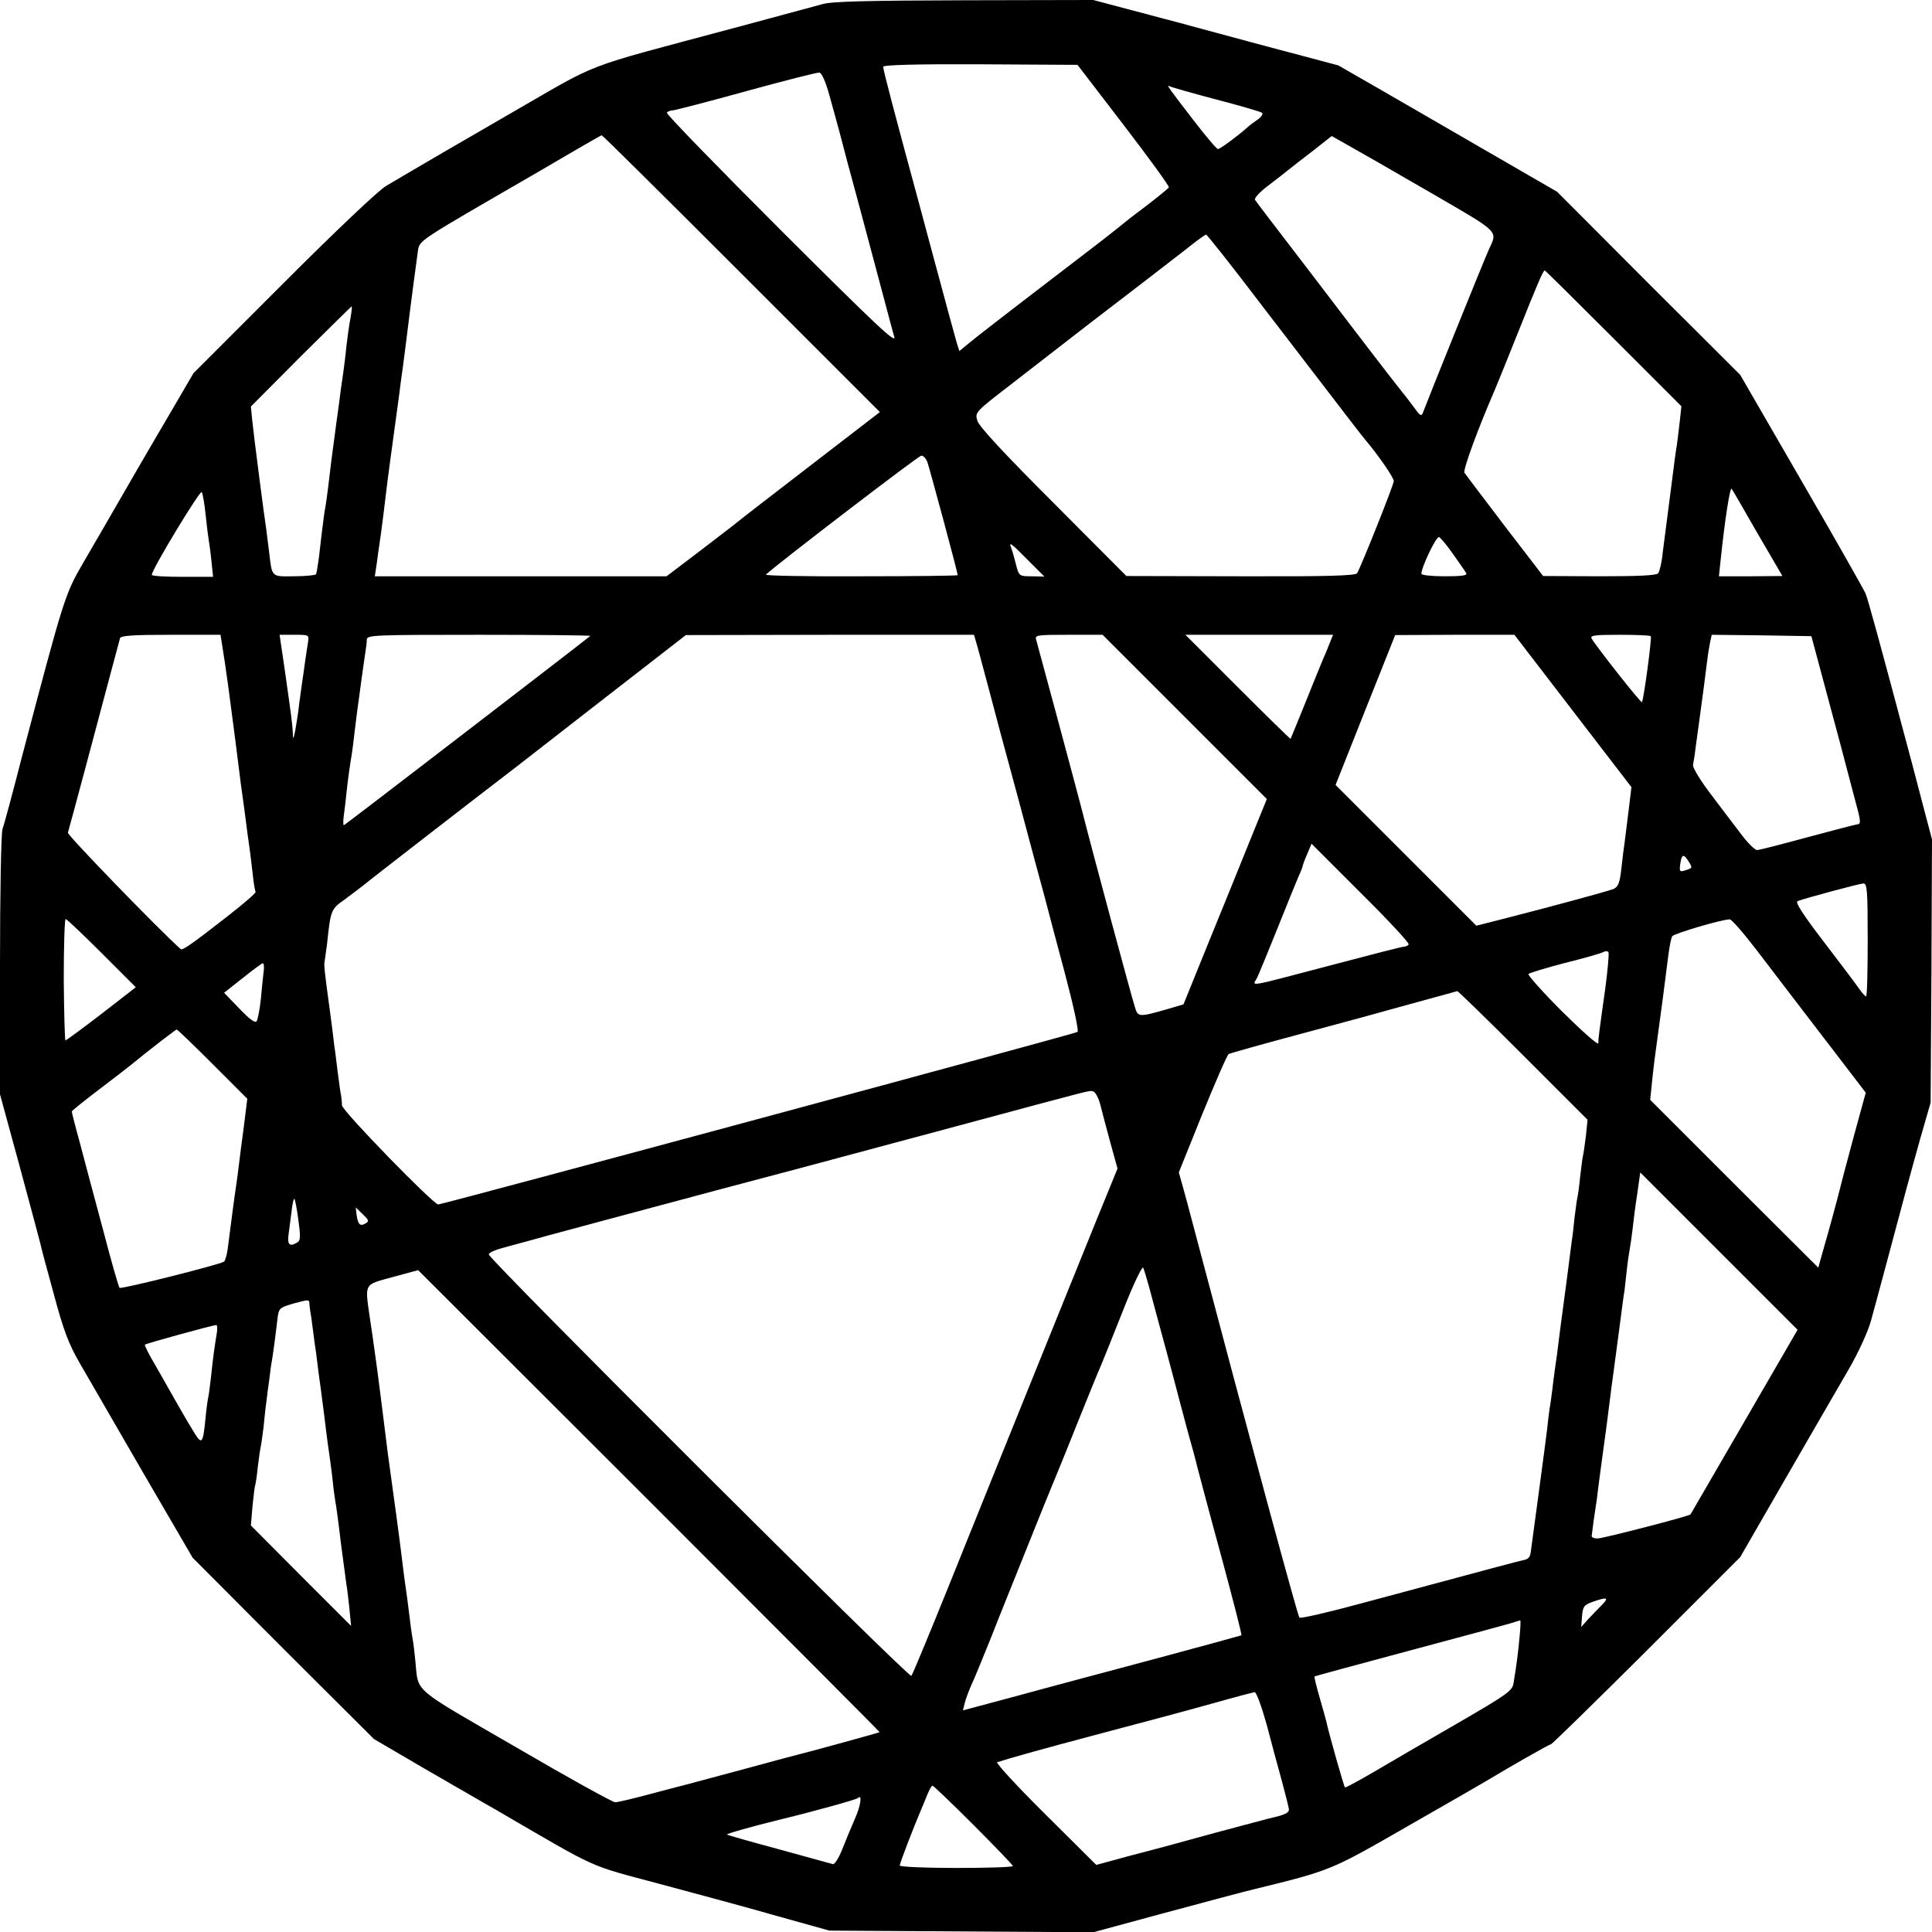 <?xml version="1.0" standalone="no"?>
<!DOCTYPE svg PUBLIC "-//W3C//DTD SVG 20010904//EN"
 "http://www.w3.org/TR/2001/REC-SVG-20010904/DTD/svg10.dtd">
<svg version="1.0" xmlns="http://www.w3.org/2000/svg"
 width="700pt" height="700pt" viewBox="0 0 700 700"
 preserveAspectRatio="xMidYMid meet">
<g transform="translate(0,700) scale(0.1,-0.1)"
fill="#000000" stroke="none">
<path d="M2980 6985 c-25 -7 -166 -45 -315 -85 -578 -155 -478 -117 -824 -316
-168 -97 -326 -189 -351 -204 -25 -15 -65 -38 -90 -53 -26 -14 -185 -165 -372
-352 l-327 -327 -74 -127 c-65 -110 -195 -334 -247 -425 -10 -17 -45 -78 -79
-136 -66 -114 -69 -124 -221 -700 -33 -129 -65 -248 -71 -264 -5 -16 -9 -232
-9 -495 l0 -466 71 -260 c39 -143 72 -269 75 -280 2 -11 24 -94 49 -184 35
-131 54 -181 94 -250 27 -47 130 -225 229 -396 l180 -309 328 -329 329 -328
130 -76 c71 -42 144 -83 160 -93 17 -9 86 -50 155 -89 376 -219 326 -196 587
-266 131 -35 324 -87 428 -117 l190 -53 478 -3 478 -3 247 67 c231 62 295 79
332 88 285 70 278 67 565 232 149 85 277 159 285 164 76 46 223 130 229 130 4
0 160 153 347 339 l339 339 166 288 c92 159 194 336 228 394 35 61 69 135 80
175 11 39 31 115 46 170 79 297 98 366 132 488 l38 132 3 477 2 477 -26 98
c-14 54 -34 130 -44 168 -126 473 -162 604 -171 625 -6 14 -110 198 -232 408
l-222 384 -332 331 -331 332 -249 144 c-136 79 -315 182 -396 229 l-148 85
-312 83 c-172 47 -371 100 -444 119 l-132 35 -468 -1 c-348 -1 -480 -4 -513
-14z m1092 -439 c92 -120 166 -222 163 -225 -2 -4 -39 -34 -82 -67 -43 -32
-80 -61 -83 -64 -3 -3 -72 -58 -155 -121 -289 -221 -380 -292 -410 -317 l-29
-24 -9 28 c-9 32 -55 200 -61 224 -2 8 -36 132 -74 275 -96 354 -132 491 -132
503 0 7 125 10 352 9 l352 -2 168 -219z m-1067 109 c12 -44 33 -118 45 -165
12 -47 30 -114 40 -150 10 -36 45 -168 79 -295 34 -126 65 -246 71 -265 8 -28
-62 38 -410 385 -230 230 -417 422 -414 427 3 4 13 8 22 8 9 1 130 32 267 70
138 38 256 68 264 67 8 -1 23 -34 36 -82z m1400 -15 c88 -23 164 -45 168 -49
4 -4 -3 -15 -16 -24 -13 -9 -31 -22 -38 -29 -31 -28 -98 -78 -106 -78 -5 0
-42 44 -83 97 -96 124 -105 138 -94 131 5 -3 81 -25 169 -48z m-1719 -631
l502 -502 -252 -194 c-138 -106 -258 -199 -266 -206 -8 -7 -69 -53 -135 -104
l-120 -91 -529 0 -528 0 7 46 c3 26 8 58 10 72 5 30 22 166 30 235 4 28 8 61
10 75 6 45 24 174 30 220 3 25 10 79 16 120 5 41 12 91 14 110 13 107 36 279
40 307 5 29 23 41 243 169 130 75 278 161 327 190 50 29 92 53 95 54 3 0 231
-226 506 -501z m2492 296 c262 -152 248 -139 216 -210 -21 -47 -219 -538 -238
-589 -6 -17 -11 -13 -38 25 -18 24 -35 46 -38 49 -3 3 -80 102 -170 220 -154
202 -189 248 -308 403 -26 34 -51 67 -55 73 -3 6 17 28 46 50 28 21 61 47 72
56 11 9 52 41 90 70 l70 55 55 -31 c31 -17 165 -94 298 -171z m-618 -396 c343
-447 371 -484 388 -504 48 -57 102 -136 102 -148 0 -13 -119 -311 -133 -334
-6 -9 -111 -12 -421 -11 l-415 1 -265 266 c-181 181 -269 276 -275 297 -9 30
-7 32 123 132 72 56 142 110 156 121 29 23 191 148 335 258 55 43 125 96 155
120 30 24 57 43 60 43 3 0 89 -108 190 -241z m1286 -135 l246 -246 -6 -56 c-4
-32 -8 -68 -10 -82 -3 -14 -12 -83 -21 -155 -9 -71 -18 -141 -20 -155 -2 -14
-7 -52 -11 -85 -3 -33 -11 -65 -16 -72 -6 -8 -70 -11 -213 -11 l-204 1 -139
181 c-76 100 -142 187 -146 193 -6 10 49 160 109 298 7 17 45 109 83 205 75
188 93 230 99 230 2 0 114 -111 249 -246z m-4576 74 c-5 -24 -11 -70 -15 -103
-3 -33 -8 -71 -10 -85 -2 -14 -6 -45 -10 -70 -3 -25 -10 -79 -16 -120 -5 -41
-12 -88 -14 -105 -2 -16 -7 -52 -10 -80 -9 -78 -15 -118 -20 -145 -2 -14 -6
-45 -9 -70 -3 -25 -8 -67 -11 -94 -4 -28 -8 -53 -10 -57 -3 -3 -38 -7 -79 -7
-84 -1 -80 -5 -91 88 -4 30 -8 66 -10 80 -8 50 -46 346 -51 396 l-5 51 181
182 c100 99 183 181 184 181 2 0 0 -19 -4 -42z m2090 -522 c8 -23 110 -400
110 -410 0 -2 -158 -4 -351 -4 -193 -1 -348 2 -344 6 30 30 553 431 563 431 7
1 17 -10 22 -23z m-2615 -191 c4 -38 9 -79 11 -90 2 -11 7 -46 10 -77 l6 -58
-111 0 c-61 0 -111 3 -111 7 0 20 176 310 181 300 4 -7 10 -43 14 -82z m5622
-66 l91 -156 -115 -1 -115 0 6 57 c15 145 34 267 40 260 2 -2 44 -74 93 -160z
m-1102 -77 c22 -31 43 -61 47 -68 6 -9 -13 -12 -77 -12 -47 0 -85 4 -85 9 0
24 54 137 64 133 6 -3 29 -30 51 -62z m-1540 -22 l59 -59 -46 1 c-46 0 -46 1
-57 43 -6 23 -13 50 -17 59 -10 25 -2 20 61 -44z m-2921 -302 c3 -18 8 -50 11
-70 3 -21 7 -53 10 -70 4 -31 31 -233 40 -308 2 -19 11 -87 20 -150 8 -63 17
-131 20 -150 3 -19 7 -60 11 -90 3 -30 8 -58 10 -62 2 -3 -46 -45 -107 -92
-124 -97 -158 -120 -164 -115 -80 71 -412 414 -409 422 4 12 114 423 160 597
14 52 27 101 29 108 3 9 49 12 184 12 l180 0 5 -32z m312 5 c-3 -16 -7 -48
-11 -73 -3 -25 -8 -56 -10 -70 -2 -14 -7 -50 -11 -80 -3 -30 -10 -73 -14 -95
-7 -36 -8 -37 -9 -10 -2 33 -4 51 -30 233 l-18 122 54 0 c53 0 53 0 49 -27z
m1023 23 c-29 -24 -890 -686 -893 -686 -3 0 -3 17 0 38 3 20 7 55 9 76 5 48
14 113 20 146 2 14 7 50 10 80 4 30 8 66 10 80 2 14 9 63 15 110 7 47 13 94
15 105 2 11 4 28 4 38 1 16 27 17 408 17 223 0 404 -2 402 -4z m1405 -48 c8
-29 26 -98 41 -153 14 -55 60 -226 102 -380 41 -154 85 -318 98 -365 12 -47
46 -174 75 -283 30 -114 49 -201 44 -206 -7 -6 -2275 -618 -2316 -625 -16 -2
-348 339 -349 359 0 11 -2 27 -3 35 -2 8 -7 42 -11 75 -4 33 -9 69 -10 80 -2
11 -6 43 -9 70 -4 28 -8 66 -11 85 -18 131 -22 166 -19 175 1 6 5 35 9 65 13
123 14 126 64 161 25 19 55 41 66 50 16 14 441 343 555 430 14 11 158 123 320
249 l295 229 522 1 522 0 15 -52z m748 -245 l298 -298 -61 -150 c-33 -82 -101
-250 -151 -372 l-90 -222 -54 -16 c-108 -31 -111 -31 -122 6 -11 33 -156 571
-192 714 -20 78 -158 590 -166 618 -5 16 5 17 118 17 l123 0 297 -297z m527
270 c-6 -15 -16 -41 -24 -58 -7 -16 -36 -88 -65 -160 -29 -71 -53 -131 -54
-132 -1 -1 -87 83 -191 187 l-190 190 267 0 268 0 -11 -27z m880 -249 l212
-276 -11 -91 c-6 -51 -13 -101 -14 -112 -2 -11 -7 -51 -11 -88 -6 -57 -12 -70
-29 -78 -20 -8 -229 -65 -414 -112 l-83 -21 -255 255 -255 255 108 272 108
271 216 1 216 0 212 -276z m282 271 c5 -4 -26 -233 -32 -239 -4 -4 -165 201
-182 230 -7 12 11 14 101 14 60 0 111 -2 113 -5z m641 -220 c33 -121 63 -236
68 -255 5 -19 18 -69 29 -110 24 -88 25 -96 9 -97 -7 -1 -88 -22 -181 -47 -92
-25 -173 -46 -181 -46 -7 0 -32 24 -54 53 -22 28 -71 94 -110 145 -40 52 -69
100 -68 110 2 9 7 40 10 67 4 28 9 64 11 80 8 57 27 200 31 235 2 19 7 47 10
63 l6 27 180 -2 181 -3 59 -220z m-1518 -897 c-3 -4 -11 -8 -17 -8 -7 0 -120
-29 -252 -64 -332 -87 -296 -81 -280 -48 7 15 41 97 75 182 34 85 68 169 76
187 8 17 14 33 14 36 0 2 7 22 16 42 l16 38 178 -178 c99 -98 177 -182 174
-187z m1014 301 c15 -24 15 -24 -14 -33 -18 -6 -20 -3 -16 24 5 35 12 38 30 9z
m649 -284 c0 -113 -2 -205 -6 -205 -3 0 -15 13 -26 29 -11 16 -69 93 -128 170
-75 98 -104 143 -94 146 28 11 223 63 238 64 14 1 16 -23 16 -204z m-6398 -49
l123 -123 -125 -97 c-69 -53 -128 -96 -130 -96 -2 0 -5 99 -6 220 0 121 3 220
7 220 4 0 63 -56 131 -124z m5993 15 c46 -60 154 -202 241 -315 l157 -205 -46
-168 c-25 -93 -47 -176 -49 -186 -5 -21 -39 -148 -62 -226 l-15 -54 -305 304
-304 304 5 50 c3 28 7 68 10 90 22 159 42 312 51 386 4 31 10 61 14 67 5 9
176 60 208 61 6 1 49 -48 95 -108z m-546 -144 c-23 -164 -25 -180 -25 -197 -1
-8 -59 44 -131 115 -71 71 -126 133 -122 136 4 4 63 22 132 40 69 17 132 35
140 40 8 4 17 3 18 -2 2 -5 -3 -65 -12 -132z m-4861 61 c-2 -18 -7 -63 -10
-99 -4 -37 -11 -72 -15 -79 -5 -8 -25 6 -63 46 l-55 57 67 53 c36 29 69 53 73
54 4 0 6 -15 3 -32z m4564 -302 l233 -233 -6 -59 c-4 -33 -9 -66 -11 -74 -2
-8 -6 -42 -10 -75 -3 -33 -8 -67 -10 -75 -2 -8 -6 -40 -10 -70 -3 -30 -7 -68
-10 -85 -2 -16 -11 -86 -20 -155 -9 -69 -18 -136 -20 -150 -2 -14 -6 -45 -9
-70 -3 -25 -7 -58 -10 -75 -2 -16 -8 -55 -11 -85 -4 -30 -8 -62 -10 -70 -1 -8
-6 -42 -9 -75 -4 -33 -9 -71 -11 -85 -2 -14 -11 -81 -20 -150 -15 -112 -23
-172 -29 -215 -3 -19 -9 -25 -32 -29 -18 -4 -75 -19 -584 -156 -118 -32 -218
-55 -222 -51 -6 6 -172 617 -378 1396 -17 66 -38 142 -45 168 l-14 49 85 211
c48 117 90 215 96 218 5 3 123 36 261 73 139 37 322 87 407 111 85 23 157 43
160 44 3 0 110 -104 239 -233z m-4748 -32 l125 -125 -12 -97 c-7 -53 -16 -119
-19 -147 -3 -27 -8 -61 -10 -75 -4 -24 -20 -146 -30 -225 -3 -22 -9 -42 -13
-46 -12 -10 -373 -101 -379 -95 -3 3 -30 96 -59 208 -30 112 -68 253 -84 315
-17 61 -30 113 -30 116 0 2 44 38 97 78 54 41 107 82 118 91 58 48 161 127
165 128 3 0 61 -56 131 -126z m3215 -144 c6 -25 23 -88 37 -140 l26 -94 -74
-181 c-80 -198 -336 -830 -537 -1330 -71 -176 -132 -323 -136 -327 -9 -9
-1534 1512 -1531 1527 0 6 22 16 48 23 25 7 62 17 81 22 41 12 500 135 710
191 189 50 315 83 850 227 528 142 482 130 499 128 8 0 20 -21 27 -46z m2334
-1151 c-107 -184 -194 -335 -195 -336 -3 -6 -313 -86 -335 -87 -14 -1 -24 4
-23 9 1 6 4 30 7 55 4 25 9 61 12 80 2 19 6 49 8 65 10 76 18 132 21 155 2 14
9 66 15 115 6 50 13 101 15 115 2 14 11 81 20 150 9 69 18 139 21 155 2 17 6
53 9 80 3 28 8 59 10 70 2 11 7 43 10 70 3 28 10 85 17 129 l11 78 285 -285
285 -285 -193 -333z m-5239 731 c8 -58 8 -75 -3 -81 -27 -17 -37 -10 -33 24 2
17 7 56 11 85 3 29 8 51 11 48 2 -2 9 -37 14 -76z m243 -13 c-19 -11 -27 -4
-32 31 l-3 27 26 -25 c22 -21 23 -25 9 -33z m2840 -232 c9 -33 18 -67 20 -75
2 -8 23 -85 46 -170 23 -85 43 -162 45 -170 2 -8 15 -55 28 -105 14 -49 30
-108 35 -130 6 -22 44 -168 87 -324 42 -156 75 -284 73 -286 -2 -1 -140 -39
-308 -84 -168 -45 -394 -105 -503 -135 l-198 -53 6 25 c3 13 14 43 24 66 11
22 42 100 71 171 28 72 88 220 132 330 44 110 86 214 93 230 7 17 46 111 85
210 40 99 80 198 90 220 9 22 46 113 81 202 35 89 67 156 71 150 3 -7 13 -39
22 -72z m-977 -1611 c-2 -2 -250 -70 -287 -79 -8 -2 -100 -26 -205 -55 -104
-28 -197 -53 -205 -55 -8 -2 -67 -17 -130 -34 -63 -17 -122 -31 -131 -31 -9 0
-172 90 -362 201 -380 220 -350 194 -362 310 -3 31 -7 65 -9 75 -2 11 -7 42
-10 69 -7 58 -13 104 -21 158 -3 21 -7 57 -10 80 -7 59 -31 236 -50 372 -2 17
-11 89 -20 160 -9 72 -18 141 -20 155 -2 14 -6 43 -9 65 -3 22 -10 72 -16 110
-18 128 -23 119 83 148 l92 25 837 -836 c460 -460 836 -837 835 -838z m-2066
1554 c0 -7 2 -20 3 -28 2 -8 6 -40 10 -70 4 -30 9 -70 12 -87 2 -18 6 -48 8
-65 3 -18 12 -89 21 -158 8 -69 18 -141 21 -160 3 -19 7 -55 10 -80 2 -25 7
-56 9 -70 3 -14 12 -81 20 -150 9 -69 18 -136 20 -150 3 -14 7 -53 11 -88 l6
-63 -182 182 -181 182 6 71 c4 39 8 73 10 76 1 3 6 32 9 65 4 33 9 67 11 75 2
8 6 40 10 70 3 30 7 71 10 90 2 19 7 57 11 84 3 27 7 56 9 65 3 16 13 89 20
150 5 42 7 43 58 58 56 15 57 15 58 1z m-335 -105 c-9 -54 -15 -99 -21 -158
-4 -33 -8 -67 -10 -75 -2 -8 -7 -42 -10 -75 -10 -101 -13 -104 -49 -43 -18 29
-46 78 -63 108 -17 30 -49 86 -71 125 -23 38 -39 71 -37 73 3 4 243 70 258 71
4 1 5 -11 3 -26z m5018 -988 c-14 -14 -37 -38 -51 -53 l-24 -27 3 39 c3 35 7
41 38 52 53 19 61 16 34 -11z m-298 -112 c-5 -58 -12 -111 -22 -170 -4 -29
-19 -40 -207 -149 -111 -64 -247 -143 -301 -175 -55 -32 -101 -57 -103 -55 -4
4 -60 201 -68 241 -3 11 -14 51 -25 89 -11 38 -19 71 -17 72 1 1 155 43 342
93 187 50 354 95 370 100 17 5 31 10 33 10 2 1 1 -25 -2 -56z m-917 -320 c17
-65 42 -158 56 -208 13 -49 25 -95 25 -102 0 -11 -17 -19 -57 -28 -10 -2 -103
-27 -208 -55 -104 -29 -245 -67 -312 -84 l-121 -33 -185 184 c-102 101 -180
186 -174 188 42 14 145 43 382 106 149 39 331 88 405 109 74 21 140 38 146 39
6 0 25 -52 43 -116z m-1062 -365 c79 -79 143 -146 143 -149 0 -4 -92 -7 -205
-7 -113 0 -205 4 -205 9 0 8 48 133 74 194 7 17 19 45 26 63 7 17 15 32 19 32
3 0 70 -64 148 -142z m-430 21 c-13 -30 -34 -80 -46 -111 -13 -32 -28 -55 -34
-52 -7 2 -95 26 -196 54 -101 27 -185 51 -187 53 -3 3 93 30 191 54 128 31
278 73 283 78 17 17 11 -27 -11 -76z"/>
</g>
</svg>
